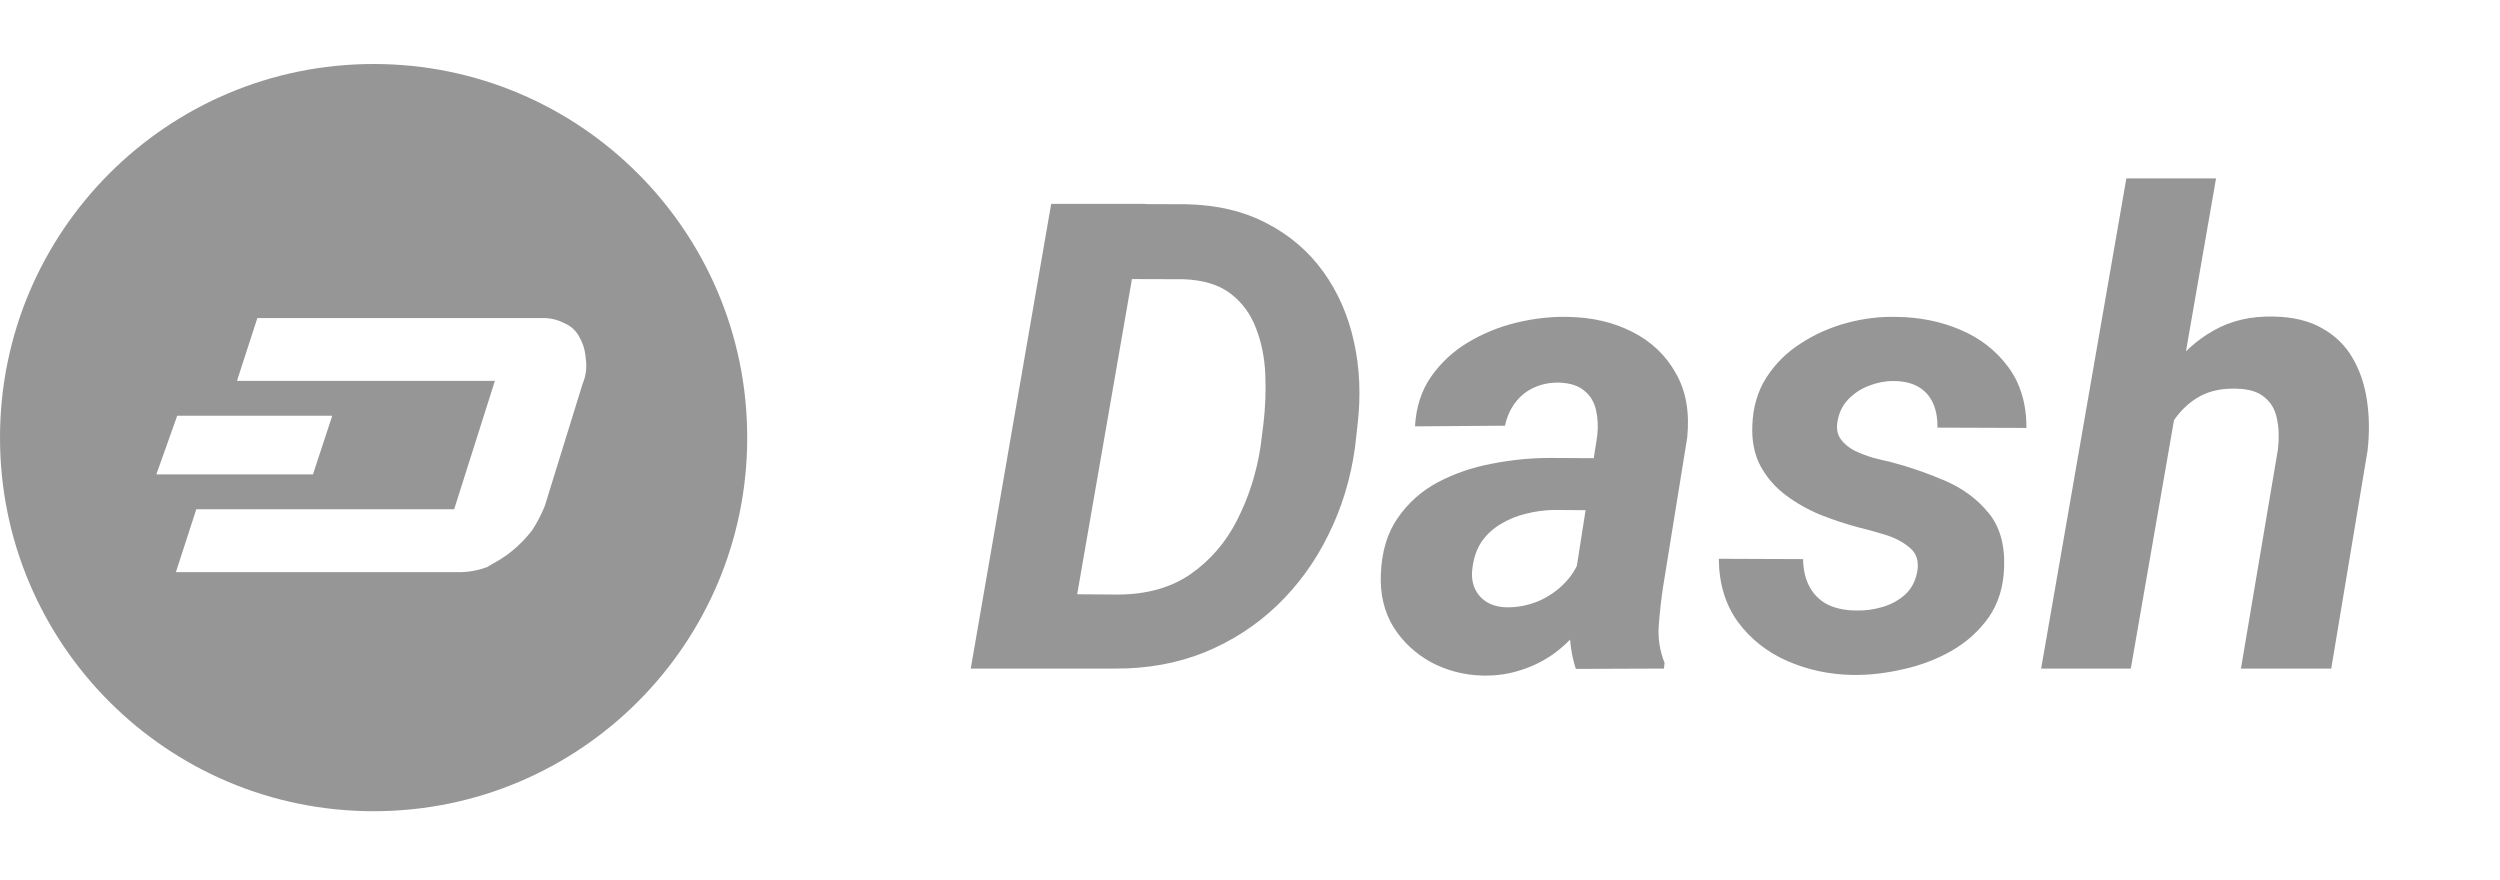 <svg width="108" height="38" viewBox="0 0 153 46" fill="none" xmlns="http://www.w3.org/2000/svg" class="null uk-svg"
    xmlns:xlink="http://www.w3.org/1999/xlink">
    <path
        d="M68.219 37H61.891L62.711 32.43L68.394 32.469C70.165 32.469 71.656 32.052 72.867 31.219C74.078 30.372 75.029 29.266 75.719 27.898C76.422 26.518 76.897 25.027 77.144 23.426L77.32 22.039C77.438 21.049 77.477 20.047 77.438 19.031C77.398 18.003 77.21 17.052 76.871 16.18C76.546 15.307 76.025 14.598 75.309 14.051C74.592 13.504 73.622 13.211 72.398 13.172L65.914 13.152L66.715 8.562L72.574 8.582C74.475 8.621 76.129 9.012 77.535 9.754C78.941 10.483 80.094 11.473 80.992 12.723C81.891 13.973 82.516 15.405 82.867 17.02C83.219 18.621 83.29 20.307 83.082 22.078L82.926 23.465C82.665 25.366 82.125 27.143 81.305 28.797C80.497 30.451 79.449 31.896 78.16 33.133C76.884 34.357 75.406 35.314 73.727 36.004C72.047 36.681 70.211 37.013 68.219 37ZM70.074 8.562L65.133 37H59.41L64.332 8.562H70.074ZM96.266 32.234L97.75 22.762C97.815 22.189 97.789 21.655 97.672 21.16C97.555 20.665 97.314 20.275 96.949 19.988C96.598 19.689 96.096 19.526 95.445 19.5C94.859 19.487 94.332 19.591 93.863 19.812C93.408 20.021 93.03 20.327 92.731 20.73C92.431 21.121 92.223 21.59 92.106 22.137L86.598 22.176C86.663 21.004 86.988 19.995 87.574 19.148C88.173 18.289 88.928 17.586 89.84 17.039C90.751 16.492 91.741 16.088 92.809 15.828C93.889 15.568 94.944 15.45 95.973 15.477C97.444 15.503 98.753 15.809 99.898 16.395C101.057 16.98 101.943 17.82 102.555 18.914C103.18 19.995 103.414 21.31 103.258 22.859L101.793 31.922C101.676 32.677 101.585 33.471 101.52 34.305C101.454 35.125 101.572 35.906 101.871 36.648L101.832 37L96.441 37.02C96.194 36.251 96.07 35.464 96.07 34.656C96.083 33.836 96.148 33.029 96.266 32.234ZM98.375 24.129L97.848 27.312L95.055 27.293C94.495 27.306 93.935 27.384 93.375 27.527C92.828 27.658 92.32 27.866 91.852 28.152C91.383 28.426 90.992 28.784 90.68 29.227C90.38 29.669 90.191 30.21 90.113 30.848C90.048 31.303 90.094 31.713 90.25 32.078C90.406 32.43 90.647 32.71 90.973 32.918C91.311 33.126 91.715 33.237 92.184 33.25C92.848 33.263 93.499 33.139 94.137 32.879C94.775 32.605 95.328 32.221 95.797 31.727C96.266 31.232 96.591 30.659 96.773 30.008L97.945 32.449C97.633 33.178 97.236 33.849 96.754 34.461C96.285 35.073 95.745 35.607 95.133 36.062C94.521 36.505 93.85 36.844 93.121 37.078C92.392 37.325 91.611 37.443 90.777 37.43C89.618 37.404 88.551 37.13 87.574 36.609C86.611 36.075 85.842 35.353 85.269 34.441C84.71 33.517 84.456 32.443 84.508 31.219C84.56 29.838 84.905 28.693 85.543 27.781C86.181 26.857 87.001 26.128 88.004 25.594C89.019 25.06 90.12 24.682 91.305 24.461C92.503 24.227 93.688 24.109 94.859 24.109L98.375 24.129ZM117.34 31.043C117.444 30.418 117.288 29.936 116.871 29.598C116.454 29.246 115.94 28.979 115.328 28.797C114.729 28.615 114.208 28.471 113.766 28.367C112.984 28.159 112.197 27.898 111.402 27.586C110.621 27.26 109.911 26.857 109.273 26.375C108.635 25.893 108.128 25.307 107.75 24.617C107.372 23.914 107.203 23.087 107.242 22.137C107.281 21.004 107.568 20.021 108.102 19.188C108.648 18.341 109.352 17.645 110.211 17.098C111.07 16.538 112.008 16.121 113.023 15.848C114.039 15.574 115.048 15.45 116.051 15.477C117.457 15.49 118.759 15.75 119.957 16.258C121.168 16.766 122.145 17.521 122.887 18.523C123.642 19.526 124.02 20.776 124.02 22.273L118.57 22.254C118.583 21.681 118.492 21.18 118.297 20.75C118.102 20.32 117.802 19.988 117.398 19.754C116.995 19.52 116.48 19.402 115.855 19.402C115.361 19.402 114.866 19.5 114.371 19.695C113.889 19.878 113.473 20.151 113.121 20.516C112.77 20.88 112.548 21.329 112.457 21.863C112.379 22.306 112.444 22.671 112.652 22.957C112.861 23.244 113.141 23.478 113.492 23.66C113.844 23.829 114.215 23.973 114.605 24.09C114.996 24.194 115.348 24.279 115.66 24.344C116.806 24.643 117.926 25.027 119.02 25.496C120.113 25.965 121.005 26.622 121.695 27.469C122.385 28.302 122.704 29.415 122.652 30.809C122.613 31.994 122.301 33.009 121.715 33.855C121.129 34.689 120.374 35.372 119.449 35.906C118.538 36.427 117.548 36.805 116.48 37.039C115.426 37.286 114.391 37.404 113.375 37.391C111.956 37.365 110.621 37.078 109.371 36.531C108.134 35.984 107.132 35.19 106.363 34.148C105.595 33.094 105.204 31.805 105.191 30.281L110.348 30.301C110.361 30.978 110.497 31.551 110.758 32.02C111.018 32.488 111.389 32.846 111.871 33.094C112.366 33.328 112.952 33.445 113.629 33.445C114.163 33.458 114.69 33.387 115.211 33.23C115.745 33.074 116.207 32.82 116.598 32.469C116.988 32.104 117.236 31.629 117.34 31.043ZM135.621 7L130.406 37H124.918L130.133 7H135.621ZM131.637 25.691L130.211 25.711C130.354 24.513 130.634 23.302 131.051 22.078C131.48 20.854 132.06 19.741 132.789 18.738C133.518 17.723 134.41 16.915 135.465 16.316C136.533 15.704 137.77 15.418 139.176 15.457C140.361 15.483 141.344 15.724 142.125 16.18C142.919 16.622 143.538 17.228 143.98 17.996C144.423 18.751 144.716 19.617 144.859 20.594C145.003 21.557 145.016 22.573 144.898 23.641L142.672 37H137.145L139.41 23.582C139.488 22.892 139.469 22.273 139.352 21.727C139.247 21.167 138.993 20.724 138.59 20.398C138.199 20.06 137.62 19.884 136.852 19.871C136.005 19.845 135.276 19.995 134.664 20.32C134.065 20.646 133.557 21.095 133.141 21.668C132.724 22.228 132.398 22.859 132.164 23.562C131.93 24.253 131.754 24.962 131.637 25.691Z"
        fill="#969696"></path>
    <path fill-rule="evenodd" clip-rule="evenodd"
        d="M45.73 22.865C45.73 35.493 35.493 45.73 22.865 45.73C10.237 45.73 0 35.493 0 22.865C0 10.237 10.237 0 22.865 0C35.493 0 45.73 10.237 45.73 22.865ZM35.845 18.014C35.819 17.562 35.69 17.123 35.468 16.732C35.272 16.328 34.923 16.014 34.514 15.852C34.098 15.639 33.637 15.535 33.172 15.55H15.75L14.502 19.394H30.287L27.794 27.252H12.013L10.765 31.097H28.269C28.791 31.081 29.306 30.979 29.796 30.794C29.886 30.742 29.978 30.689 30.071 30.636L30.071 30.636C30.489 30.398 30.935 30.143 31.323 29.814C31.787 29.438 32.206 29.008 32.571 28.531C32.874 28.064 33.131 27.568 33.341 27.05L35.653 19.58C35.863 19.088 35.93 18.544 35.845 18.014ZM10.844 21.528H20.332L19.154 25.116H9.568L10.844 21.528Z"
        fill="#969696"></path>
</svg>